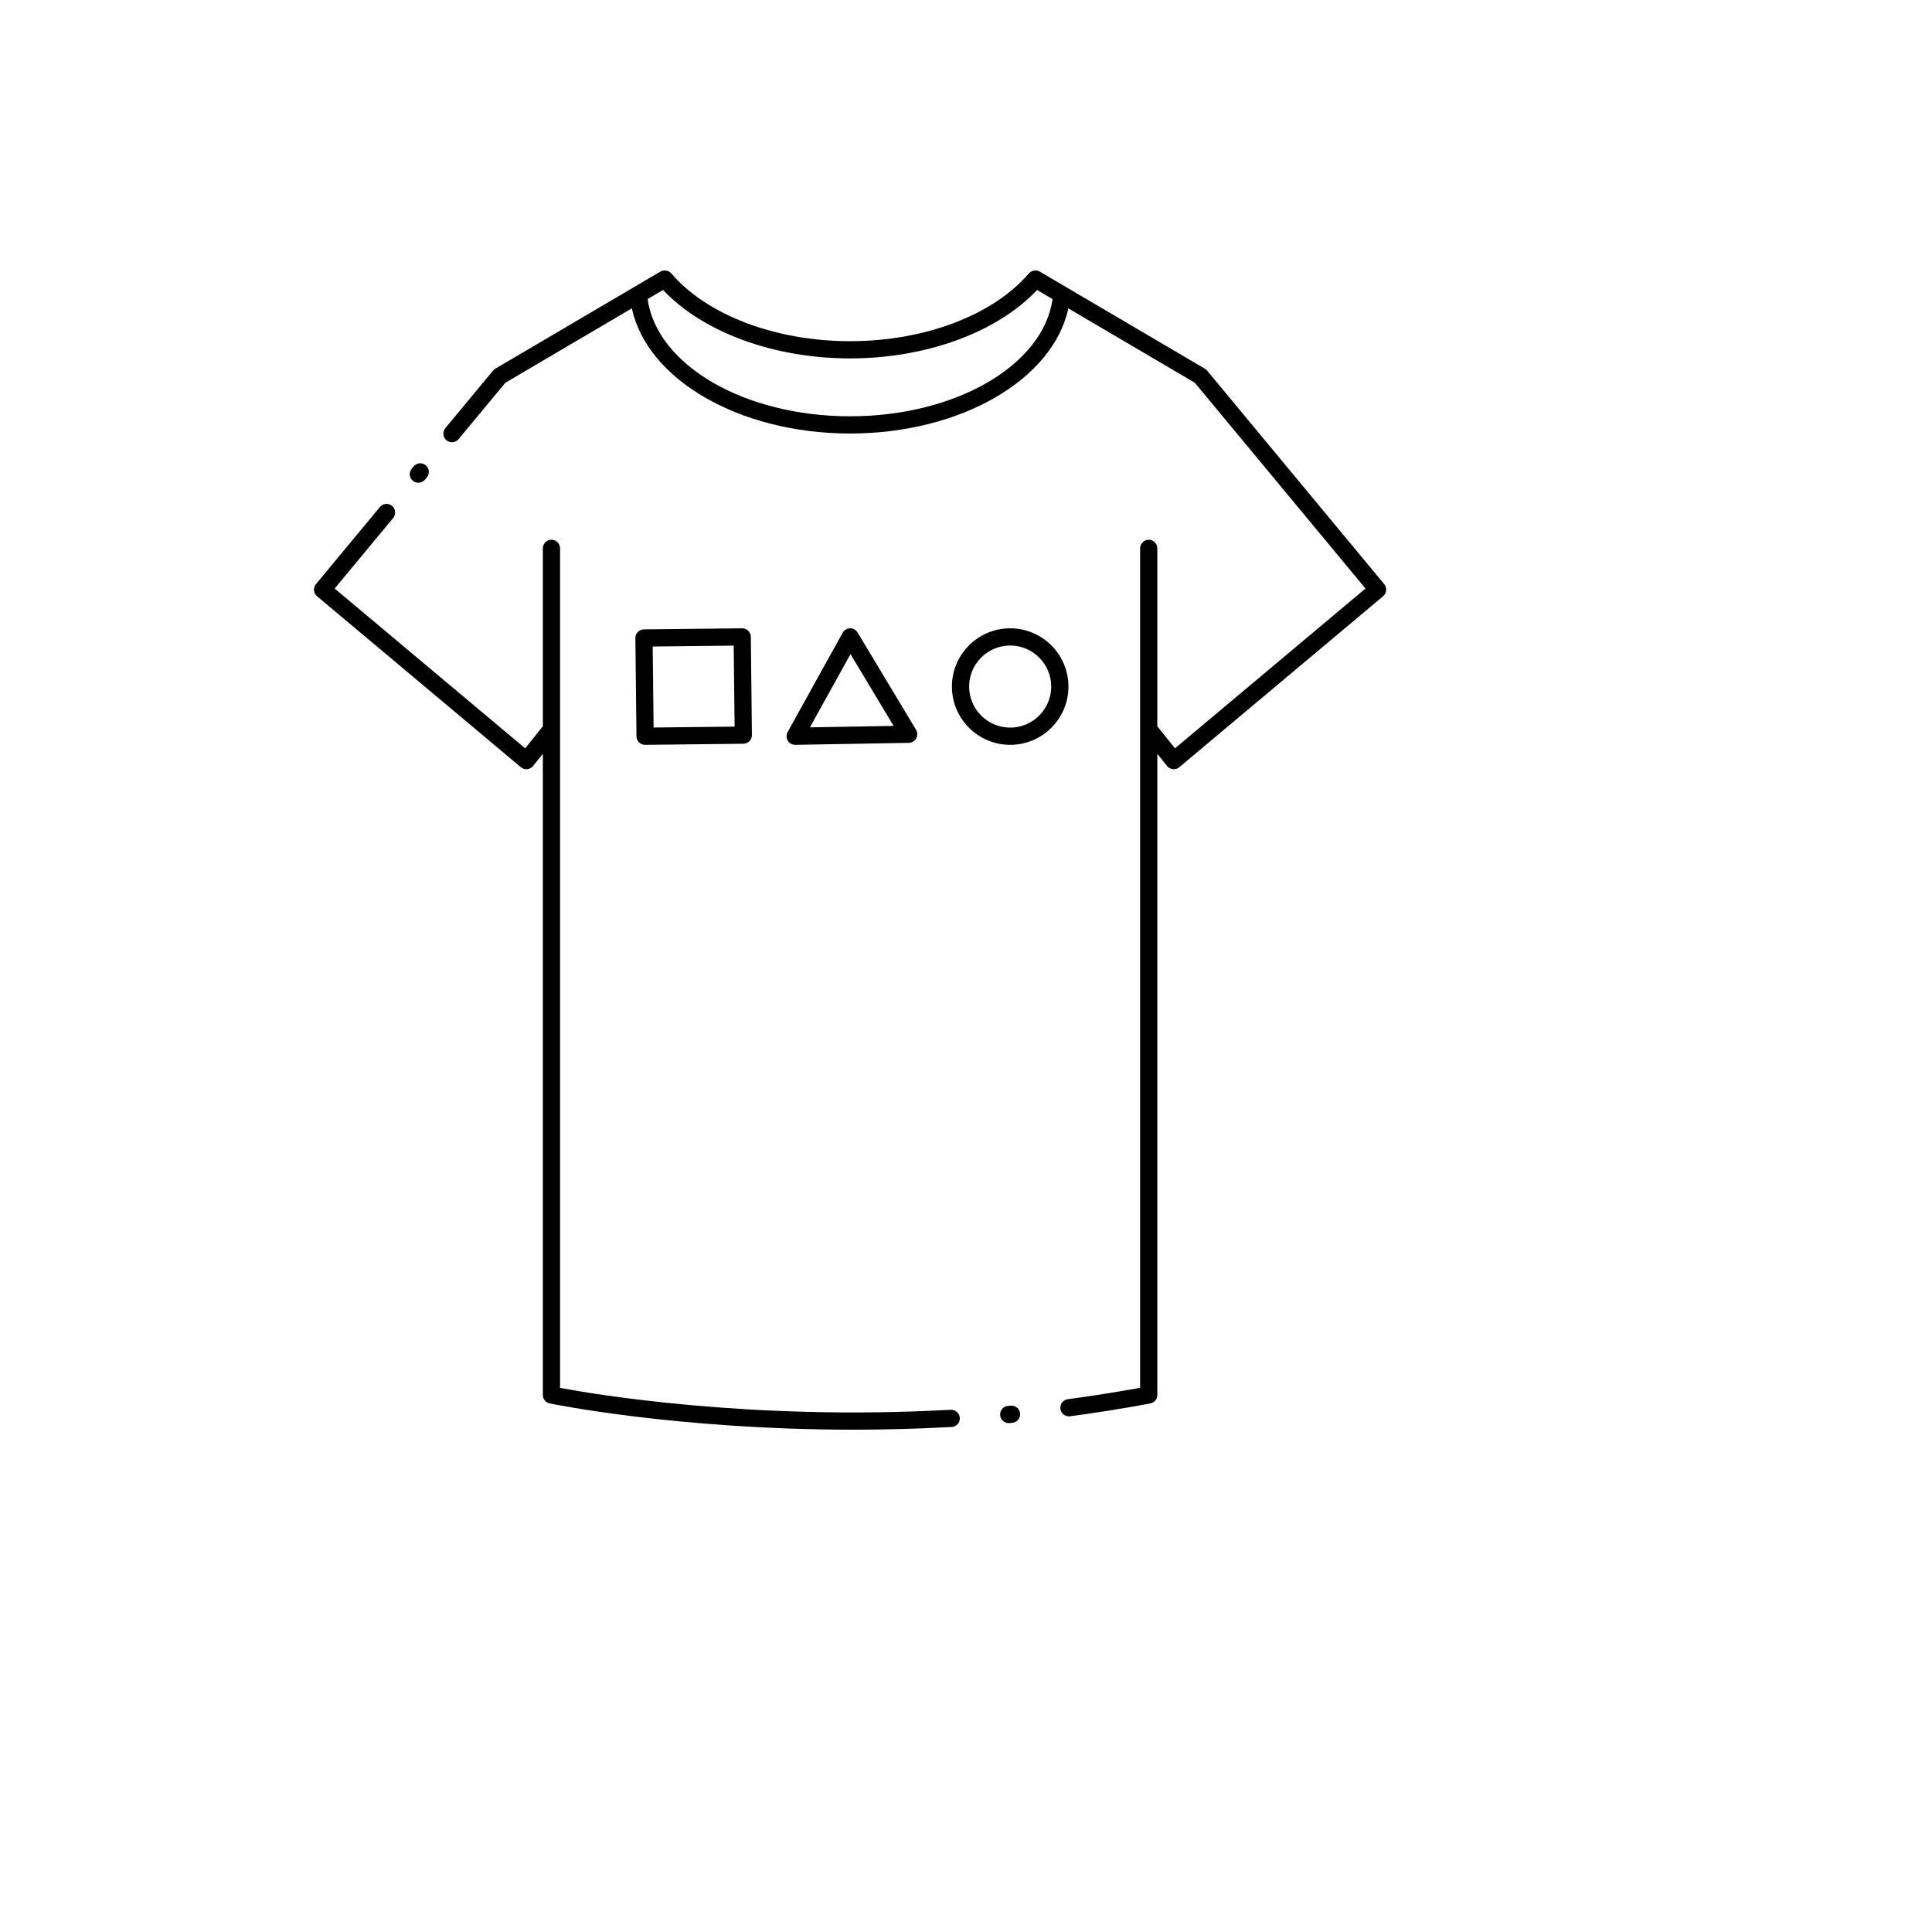 <svg xmlns="http://www.w3.org/2000/svg" version="1.1" xmlns:xlink="http://www.w3.org/1999/xlink" width="100%" height="100%" id="svgWorkerArea" viewBox="-25 -25 625 625" xmlns:idraw="https://idraw.muisca.co" style="background: white;"><defs id="defsdoc"><pattern id="patternBool" x="0" y="0" width="10" height="10" patternUnits="userSpaceOnUse" patternTransform="rotate(35)"><circle cx="5" cy="5" r="4" style="stroke: none;fill: #ff000070;"></circle></pattern></defs><g id="fileImp-784014635" class="cosito"><path id="pathImp-976034626" class="grouped" d="M183.683 215.953C183.693 215.953 183.703 215.953 183.714 215.953 183.714 215.953 215.489 215.602 215.489 215.602 217.027 215.585 218.26 214.324 218.243 212.786 218.243 212.786 217.893 181.011 217.893 181.011 217.885 180.272 217.584 179.567 217.055 179.051 216.527 178.534 215.823 178.232 215.077 178.256 215.077 178.256 183.301 178.607 183.301 178.607 182.562 178.616 181.856 178.917 181.341 179.446 180.824 179.973 180.538 180.685 180.547 181.423 180.547 181.423 180.898 213.198 180.898 213.198 180.914 214.726 182.158 215.953 183.683 215.953 183.683 215.953 183.683 215.953 183.683 215.953M212.353 183.857C212.353 183.857 212.643 210.062 212.643 210.062 212.643 210.062 186.437 210.352 186.437 210.352 186.437 210.352 186.147 184.146 186.147 184.146 186.147 184.146 212.353 183.857 212.353 183.857 212.353 183.857 212.353 183.857 212.353 183.857"></path><path id="pathImp-266486439" class="grouped" d="M301.792 178.256C291.399 178.256 282.944 186.711 282.944 197.104 282.944 207.497 291.399 215.953 301.792 215.953 312.185 215.953 320.641 207.497 320.641 197.104 320.641 186.711 312.185 178.256 301.792 178.256 301.792 178.256 301.792 178.256 301.792 178.256M301.792 210.382C294.471 210.382 288.515 204.426 288.515 197.104 288.515 189.782 294.471 183.826 301.792 183.826 309.113 183.826 315.07 189.782 315.07 197.104 315.07 204.426 309.114 210.382 301.792 210.382 301.792 210.382 301.792 210.382 301.792 210.382"></path><path id="pathImp-537356520" class="grouped" d="M232.231 215.953C232.247 215.953 232.263 215.953 232.279 215.953 232.279 215.953 269.006 215.313 269.006 215.313 270 215.296 270.91 214.748 271.393 213.878 271.876 213.008 271.856 211.946 271.345 211.094 271.345 211.094 252.427 179.608 252.427 179.608 251.913 178.755 251.016 178.238 249.99 178.257 248.995 178.274 248.085 178.821 247.602 179.692 247.602 179.692 229.793 211.818 229.793 211.818 229.311 212.688 229.329 213.75 229.842 214.603 230.347 215.441 231.254 215.953 232.231 215.953 232.231 215.953 232.231 215.953 232.231 215.953M250.136 186.61C250.136 186.61 264.085 209.826 264.085 209.826 264.085 209.826 250.546 210.062 250.546 210.062 250.546 210.062 237.006 210.298 237.006 210.298 237.006 210.298 250.136 186.61 250.136 186.61 250.136 186.61 250.136 186.61 250.136 186.61"></path><path id="pathImp-316575361" class="grouped" d="M301.966 429.738C301.966 429.738 301.111 429.816 301.111 429.816 301.111 429.816 301.038 429.823 301.038 429.823 299.508 429.962 298.414 431.313 298.553 432.844 298.683 434.291 299.93 435.375 301.358 435.375 301.442 435.375 301.528 435.371 301.613 435.364 301.613 435.364 302.476 435.284 302.476 435.284 304.008 435.144 305.135 433.787 304.994 432.255 304.854 430.724 303.502 429.588 301.966 429.738 301.966 429.738 301.966 429.738 301.966 429.738"></path><path id="pathImp-437872011" class="grouped" d="M282.594 431.069C282.594 431.069 281.163 431.13 281.163 431.13 217.548 434.545 167.141 426.032 156.181 423.984 156.181 423.984 156.181 152.395 156.181 152.395 156.181 150.857 154.935 149.61 153.396 149.61 151.857 149.61 150.611 150.857 150.611 152.395 150.611 152.395 150.611 209.951 150.611 209.951 150.611 209.951 144.892 217.085 144.892 217.085 144.892 217.085 83.265 165.39 83.265 165.39 83.265 165.39 102.193 142.569 102.193 142.569 103.175 141.386 103.012 139.629 101.827 138.647 100.643 137.666 98.888 137.829 97.906 139.013 97.906 139.013 77.209 163.966 77.209 163.966 76.231 165.145 76.389 166.893 77.562 167.878 77.562 167.878 143.494 223.184 143.494 223.184 143.999 223.606 144.632 223.835 145.284 223.835 145.375 223.835 145.467 223.831 145.558 223.821 146.304 223.748 146.988 223.377 147.457 222.792 147.457 222.792 150.611 218.857 150.611 218.857 150.611 218.857 150.611 426.281 150.611 426.281 150.611 427.598 151.535 428.735 152.823 429.007 153.296 429.106 194.009 437.501 251.093 437.5 260.77 437.5 270.923 437.259 281.425 436.695 281.425 436.695 282.842 436.635 282.842 436.635 284.379 436.567 285.57 435.266 285.501 433.728 285.433 432.191 284.133 431.001 282.594 431.069 282.594 431.069 282.594 431.069 282.594 431.069"></path><path id="pathImp-263496921" class="grouped" d="M110.338 131.17C111.138 131.17 111.932 130.827 112.483 130.164 112.483 130.164 113.082 129.44 113.082 129.44 114.065 128.257 113.902 126.501 112.718 125.518 111.536 124.537 109.779 124.699 108.797 125.882 108.797 125.882 108.197 126.605 108.197 126.605 107.214 127.788 107.377 129.545 108.562 130.527 109.081 130.96 109.712 131.17 110.338 131.17 110.338 131.17 110.338 131.17 110.338 131.17"></path><path id="pathImp-981379244" class="grouped" d="M422.791 163.966C422.791 163.966 365.493 94.887 365.493 94.887 365.287 94.638 365.039 94.427 364.761 94.264 364.761 94.264 319.884 67.875 319.884 67.875 319.884 67.874 319.883 67.874 319.882 67.874 319.882 67.874 311.385 62.87 311.385 62.87 310.256 62.204 308.684 62.463 307.833 63.458 296.246 76.975 274.086 85.374 250 85.374 225.918 85.374 203.762 76.975 192.175 63.456 191.322 62.462 189.744 62.203 188.616 62.869 188.616 62.869 180.128 67.863 180.128 67.863 180.128 67.863 180.127 67.863 180.127 67.864 180.127 67.864 135.239 94.263 135.239 94.263 134.961 94.427 134.713 94.638 134.507 94.886 134.507 94.886 119.065 113.503 119.065 113.503 118.084 114.686 118.247 116.442 119.431 117.424 119.951 117.855 120.581 118.066 121.207 118.066 122.007 118.066 122.802 117.722 123.352 117.058 123.352 117.058 138.482 98.817 138.482 98.817 138.482 98.817 179.397 74.754 179.397 74.754 184.352 97.774 214.195 115.239 250 115.239 285.802 115.239 315.647 97.778 320.609 74.761 320.609 74.761 361.517 98.817 361.517 98.817 361.517 98.817 416.735 165.39 416.735 165.39 416.735 165.39 355.108 217.085 355.108 217.085 355.108 217.085 349.397 209.959 349.397 209.959 349.397 209.959 349.397 152.395 349.397 152.395 349.397 150.857 348.15 149.61 346.612 149.61 345.075 149.61 343.827 150.857 343.827 152.395 343.827 152.395 343.827 423.957 343.827 423.957 335.89 425.389 328.033 426.627 320.438 427.642 318.913 427.846 317.843 429.247 318.046 430.772 318.233 432.17 319.429 433.188 320.803 433.188 320.926 433.188 321.051 433.179 321.176 433.164 329.589 432.039 338.316 430.644 347.118 429.019 348.439 428.774 349.397 427.623 349.397 426.279 349.397 426.279 349.397 218.866 349.397 218.866 349.397 218.866 352.543 222.791 352.543 222.791 353.012 223.376 353.696 223.747 354.442 223.821 354.534 223.83 354.626 223.835 354.717 223.835 355.368 223.835 356.003 223.606 356.507 223.184 356.507 223.184 422.438 167.878 422.438 167.878 423.611 166.893 423.769 165.145 422.791 163.966 422.791 163.966 422.791 163.966 422.791 163.966M250 109.669C215.801 109.669 187.534 93.149 184.502 71.752 184.502 71.752 189.502 68.809 189.502 68.809 202.454 82.513 225.358 90.944 250 90.944 274.643 90.944 297.549 82.513 310.502 68.813 310.502 68.813 315.505 71.758 315.505 71.758 312.466 93.153 284.196 109.669 250 109.669 250 109.669 250 109.669 250 109.669"></path></g></svg>